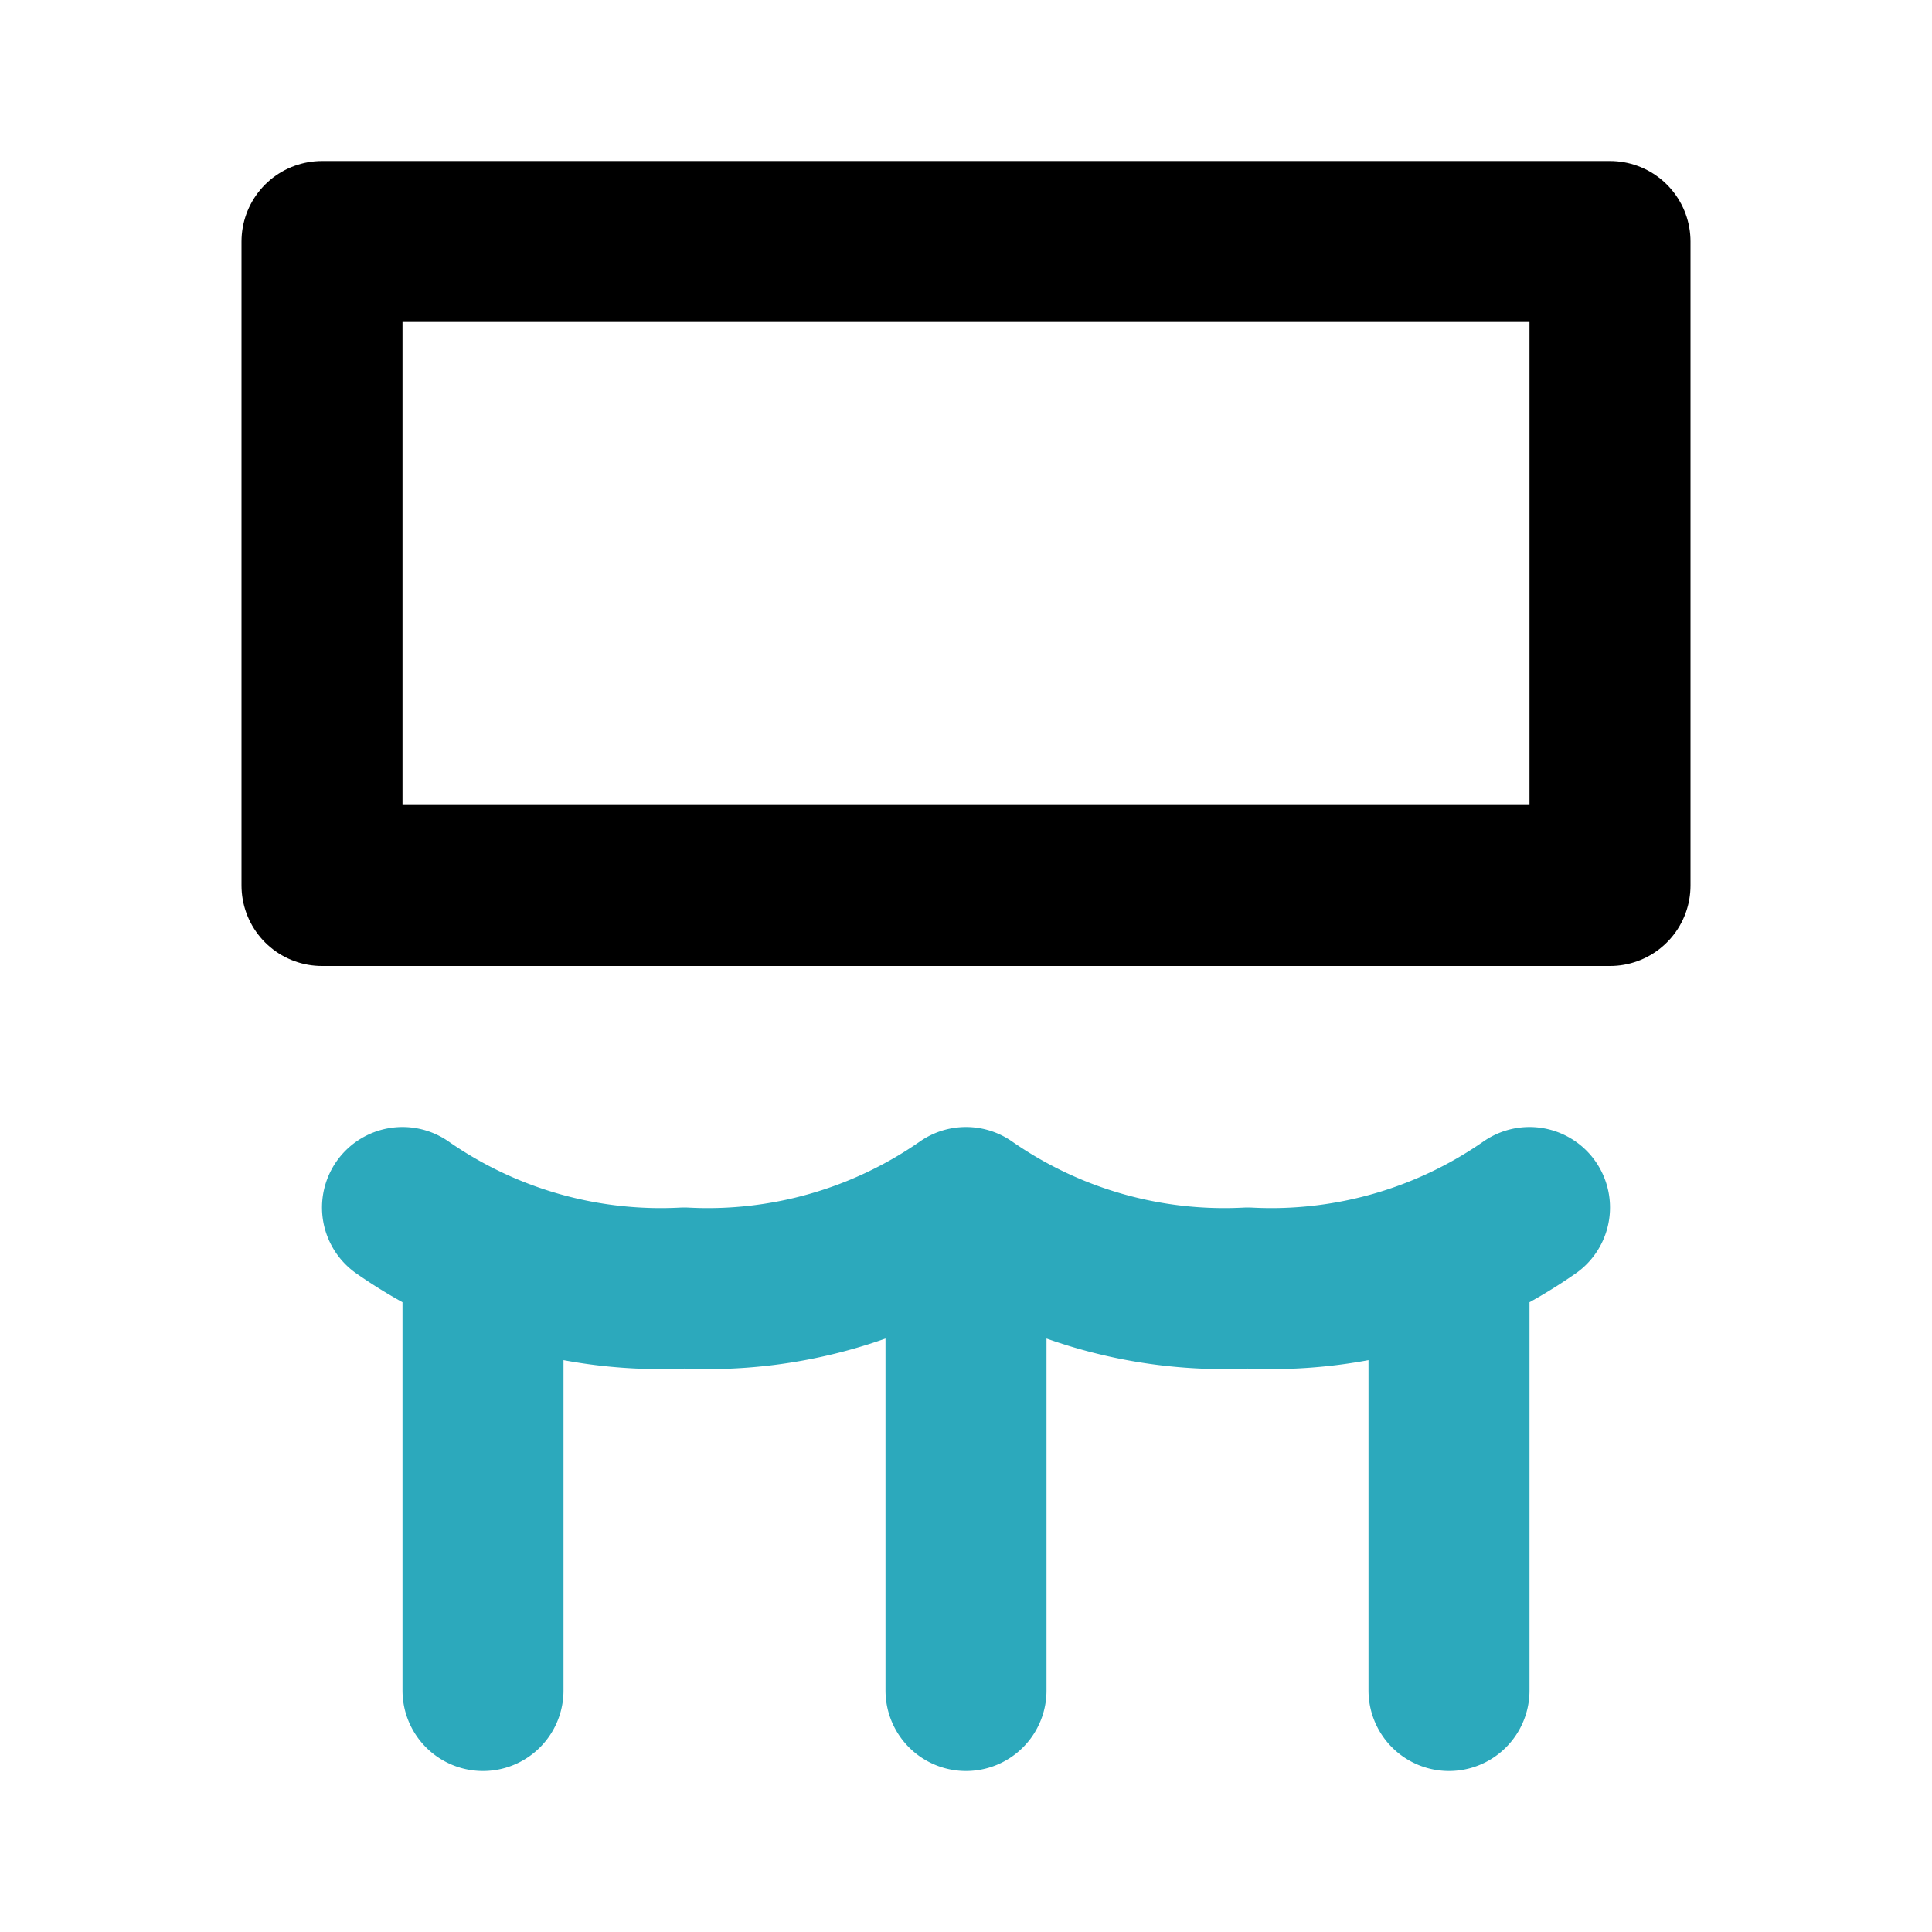 <?xml version="1.0" encoding="utf-8"?><!-- Uploaded to: SVG Repo, www.svgrepo.com, Generator: SVG Repo Mixer Tools -->
<svg fill="#000000" width="800px" height="800px" viewBox="0 0 24 24" id="museum" data-name="Line Color" xmlns="http://www.w3.org/2000/svg" class="icon line-color"><path id="secondary" d="M18,16v5m-6-6v6M6,16v5M5,15a5.61,5.61,0,0,0,3.5,1A5.61,5.61,0,0,0,12,15a5.61,5.61,0,0,0,3.5,1A5.61,5.61,0,0,0,19,15" style="fill: none; stroke: rgb(44, 169, 188); stroke-linecap: round; stroke-linejoin: round; stroke-width: 2;"></path><rect id="primary" x="4" y="3" width="16" height="8" style="fill: none; stroke: rgb(0, 0, 0); stroke-linecap: round; stroke-linejoin: round; stroke-width: 2;"></rect></svg>